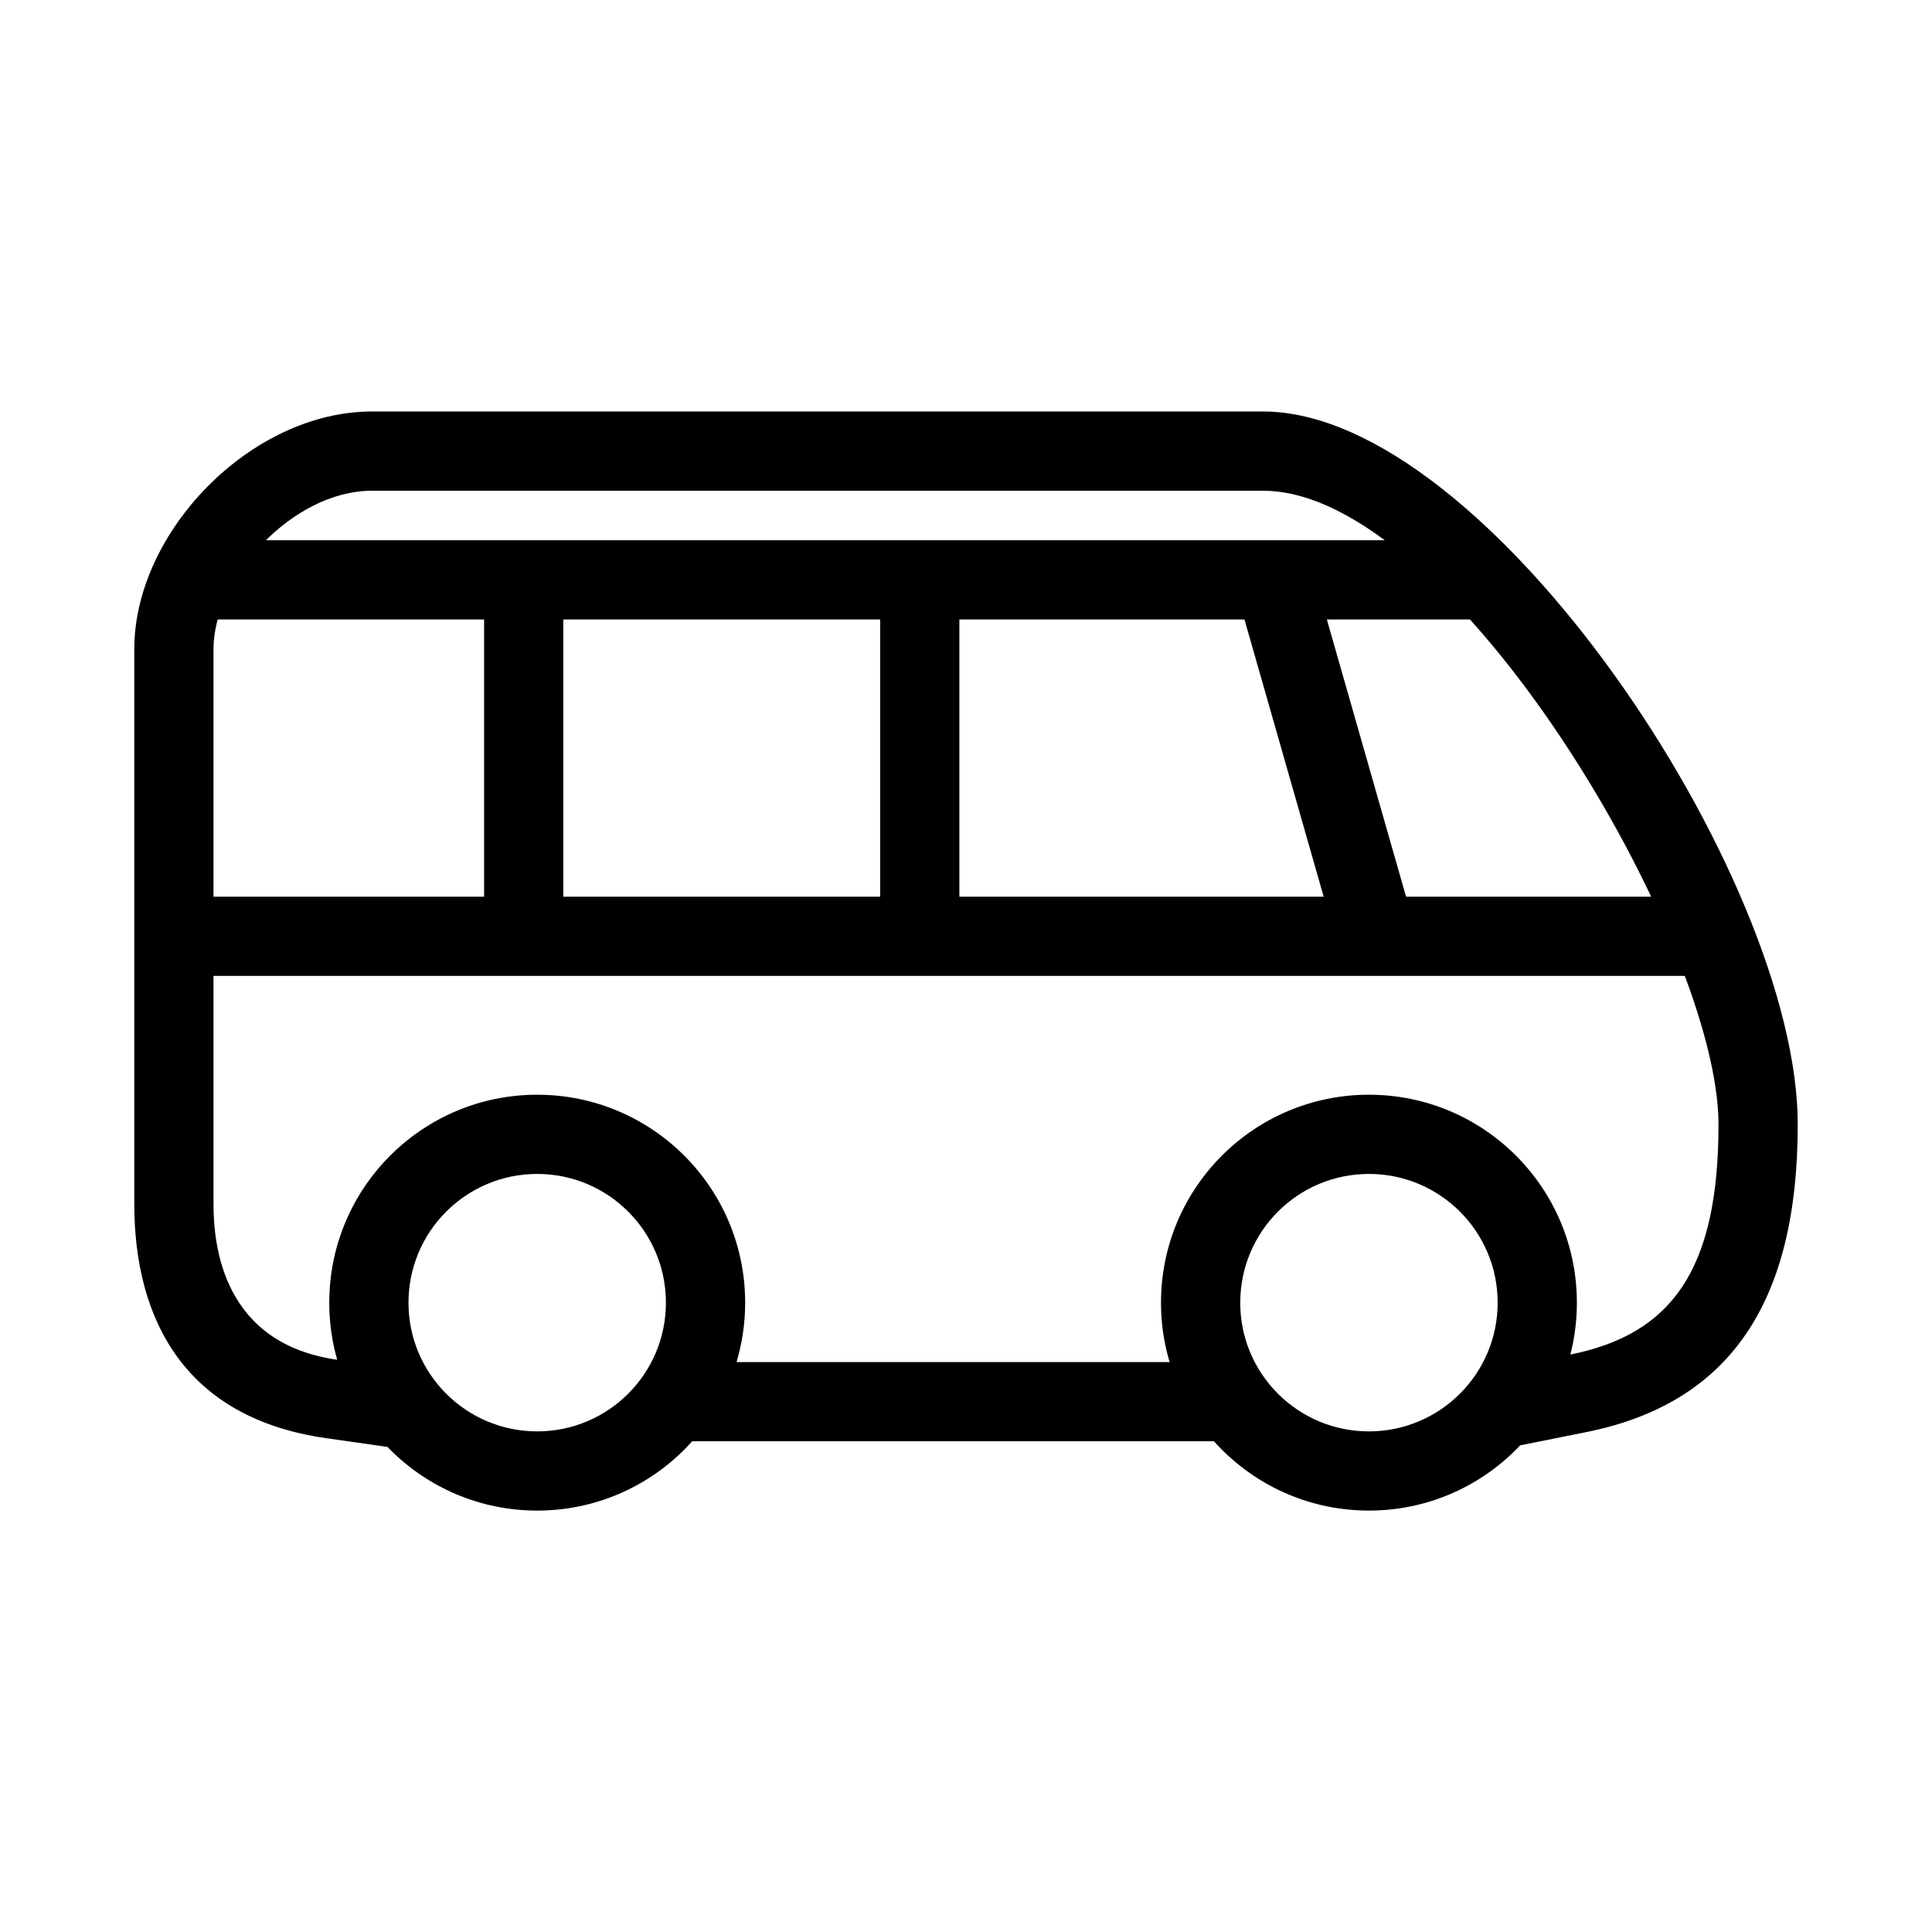 <?xml version="1.0" encoding="UTF-8"?>
<!-- Uploaded to: ICON Repo, www.svgrepo.com, Generator: ICON Repo Mixer Tools -->
<svg fill="#000000" width="800px" height="800px" version="1.1" viewBox="144 144 512 512" xmlns="http://www.w3.org/2000/svg">
 <path d="m453.96 504.96c-1.484-4.988-2.281-10.27-2.281-15.742 0-30.434 24.672-55.105 55.105-55.105s55.105 24.672 55.105 55.105c0 4.746-0.602 9.355-1.73 13.75 26.871-5.375 39.262-22.434 39.262-60.98 0-48.488-70.508-167.94-120.7-167.94h-236.16c-20.992 0-41.984 23.066-41.984 41.984v146.95c0 11.148 2.449 37.047 32.793 41.367-1.371-4.809-2.102-9.883-2.102-15.129 0-30.434 24.668-55.105 55.102-55.105 30.434 0 55.105 24.672 55.105 55.105 0 5.473-0.797 10.754-2.281 15.742zm28.152 20.992h-171.07l8.031-26.977c0.93-3.129 1.41-6.398 1.41-9.758 0-18.84-15.273-34.113-34.113-34.113-18.84 0-34.113 15.273-34.113 34.113 0 3.223 0.441 6.363 1.301 9.375l8.859 31.094-32.008-4.559c-37.238-5.301-50.824-31.23-50.824-62.148v-146.95c0-31.055 30.906-62.977 62.977-62.977h236.16c59.535 0 141.7 123.48 141.7 188.93 0 46.957-17.832 73.902-56.137 81.562l-32.762 6.555 8.312-32.359c0.707-2.754 1.07-5.606 1.07-8.527 0-18.84-15.273-34.113-34.113-34.113s-34.113 15.273-34.113 34.113c0 3.359 0.48 6.629 1.41 9.758zm-195.75-2.621c18.84 0 34.113-15.273 34.113-34.113s-15.273-34.113-34.113-34.113c-18.84 0-34.113 15.273-34.113 34.113s15.273 34.113 34.113 34.113zm0 20.992c-30.434 0-55.102-24.672-55.102-55.105s24.668-55.105 55.102-55.105c30.434 0 55.105 24.672 55.105 55.105s-24.672 55.105-55.105 55.105zm220.42-20.992c18.84 0 34.113-15.273 34.113-34.113s-15.273-34.113-34.113-34.113-34.113 15.273-34.113 34.113 15.273 34.113 34.113 34.113zm-129.53-141.7v-73.469h-83.969v73.469zm20.992 0h96.543l-20.992-73.469h-75.551zm-125.95 0v-73.469h-71.723c-5.797 0-10.496-4.699-10.496-10.496 0-5.797 4.699-10.496 10.496-10.496h335.87c5.797 0 10.496 4.699 10.496 10.496 0 5.797-4.699 10.496-10.496 10.496h-40.812l20.992 73.469h72.301c5.797 0 16.293 20.992 10.496 20.992h-409.34c-5.797 0-10.496-4.699-10.496-10.496s4.699-10.496 10.496-10.496zm234.49 162.69c-30.434 0-55.105-24.672-55.105-55.105s24.672-55.105 55.105-55.105 55.105 24.672 55.105 55.105-24.672 55.105-55.105 55.105z"/>
</svg>